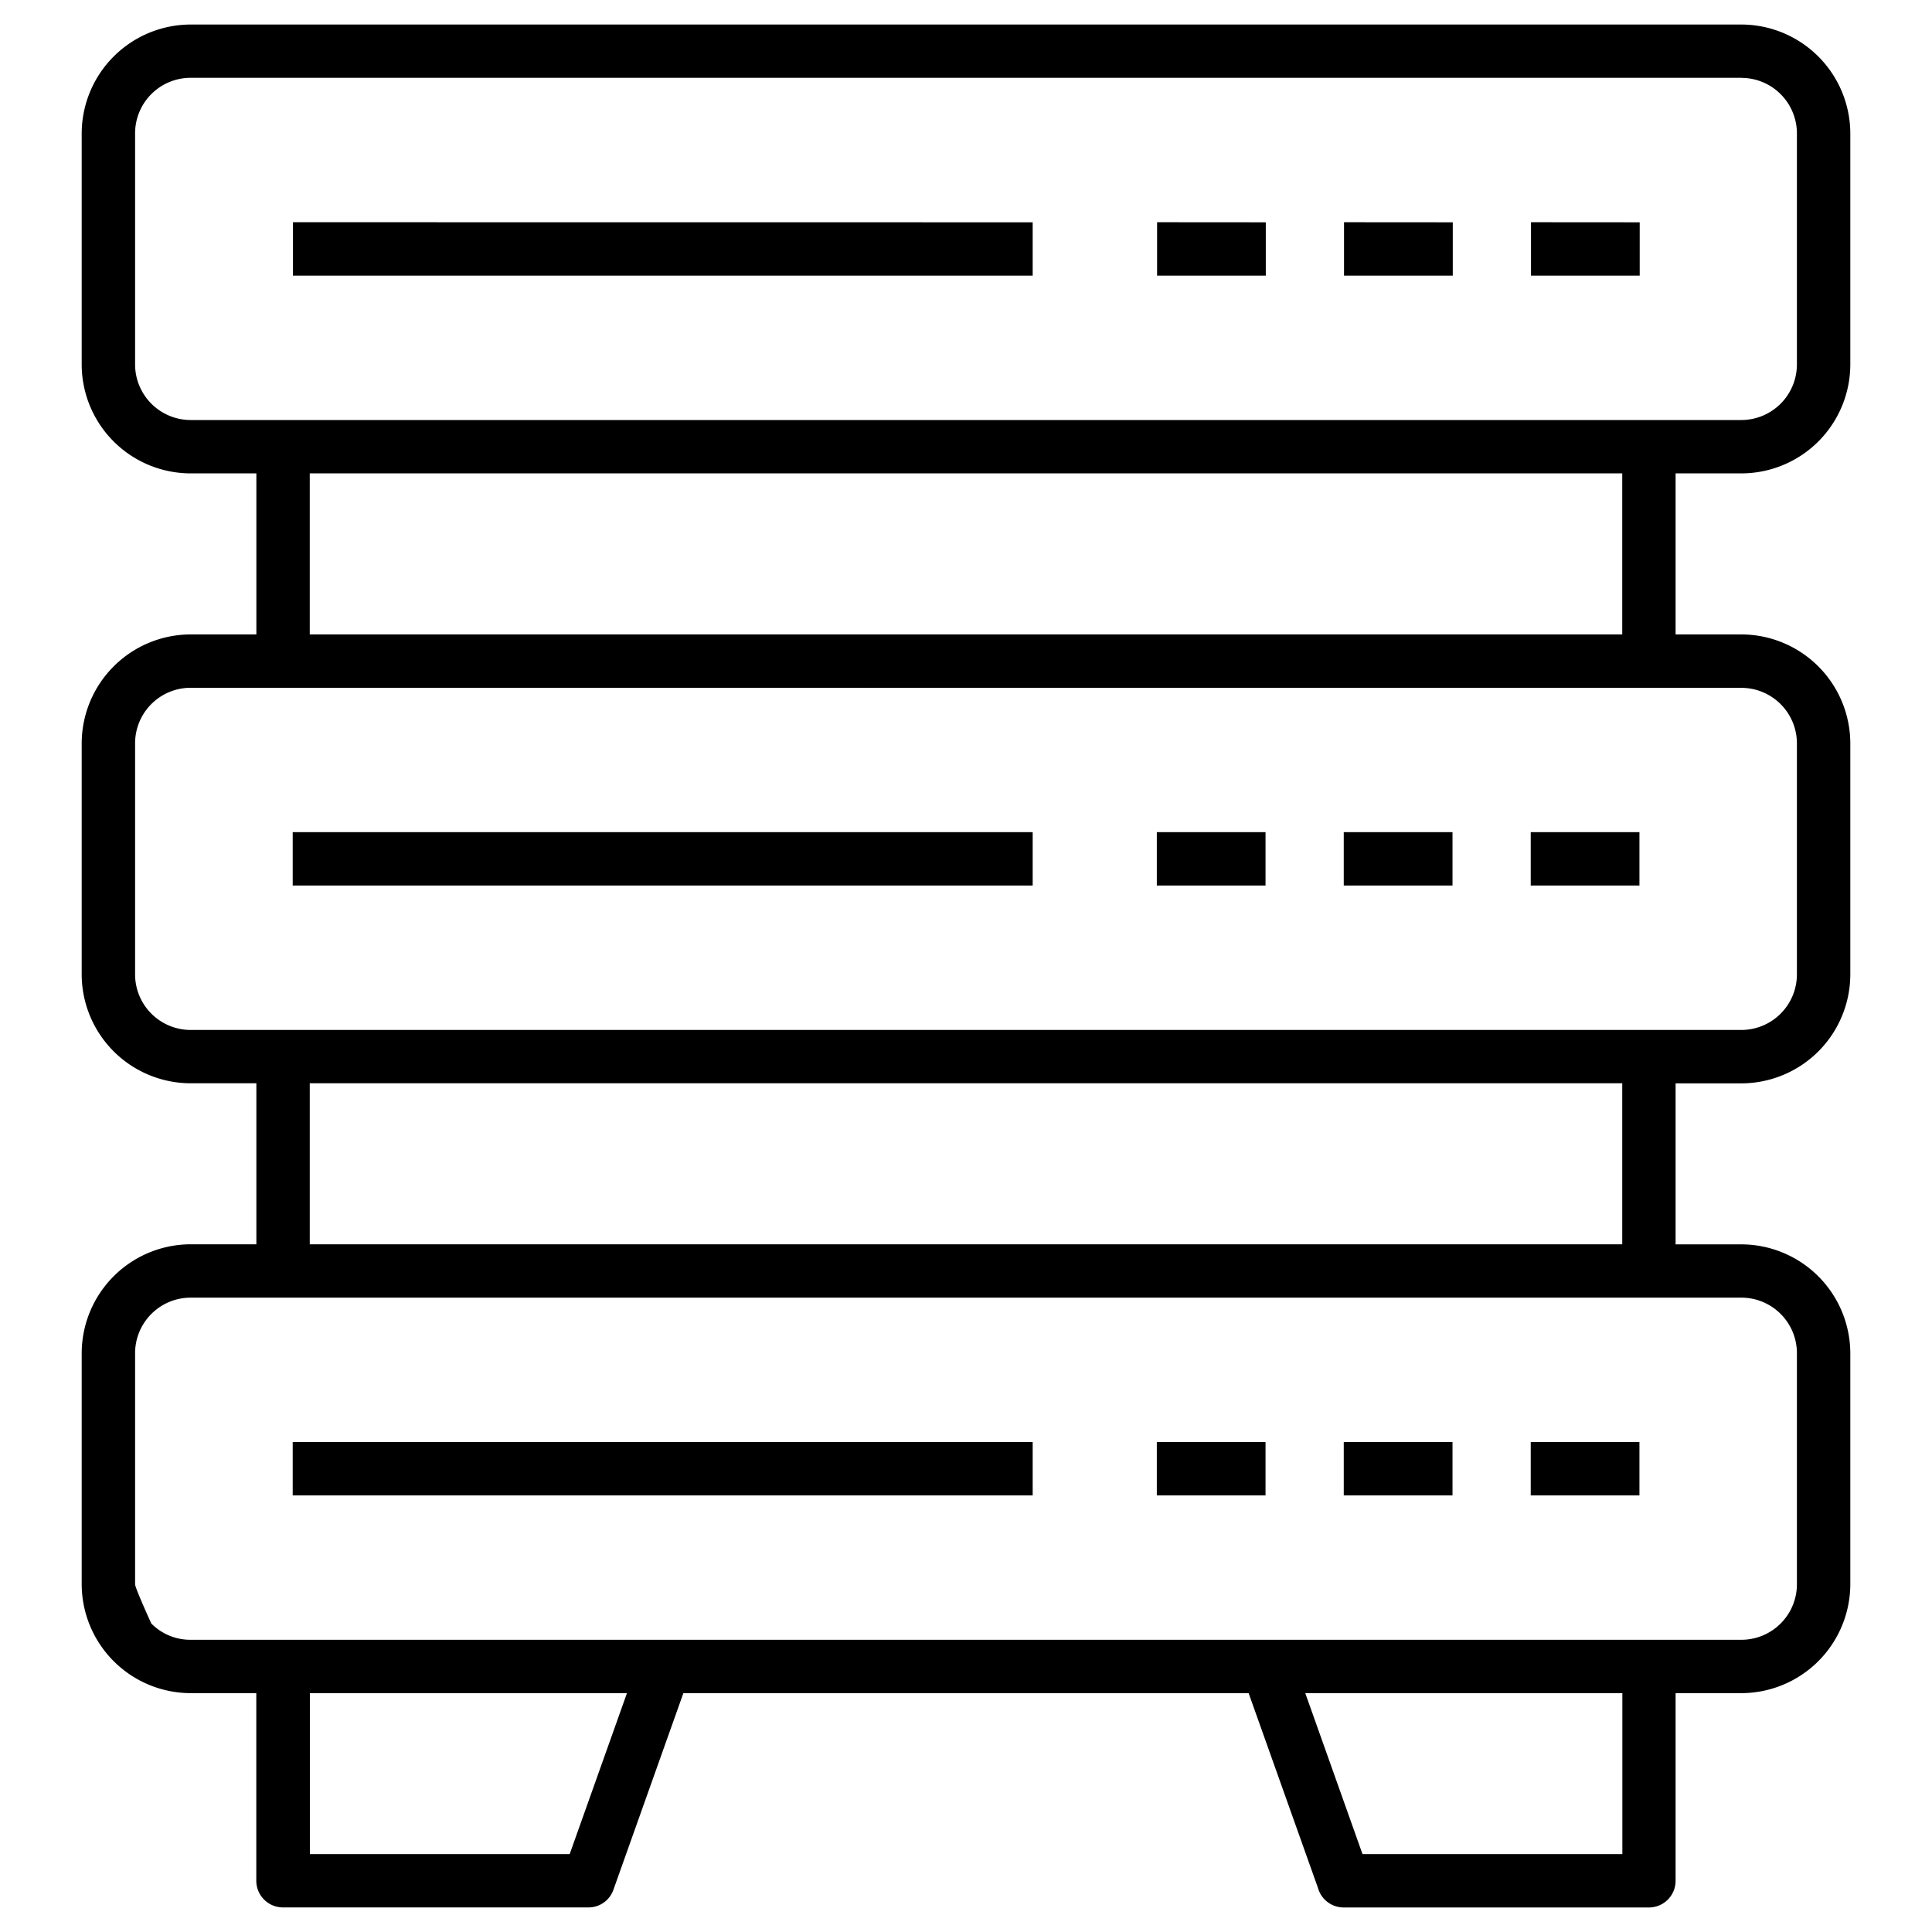 <svg id="Unlimited_Bandwidth" data-name="Unlimited Bandwidth" xmlns="http://www.w3.org/2000/svg" viewBox="0 0 512 512"><defs><style>.cls-1{fill-rule:evenodd;}</style></defs><path class="cls-1" d="M50.5,168.13H67.94V125.45H50.5A28.9,28.9,0,0,1,21.65,96.6V35.35A28.93,28.93,0,0,1,50.5,6.5h411a28.93,28.93,0,0,1,28.85,28.85V96.6a28.9,28.9,0,0,1-28.85,28.85H444.05v42.68H461.5A28.93,28.93,0,0,1,490.35,197v61.25a28.91,28.91,0,0,1-28.85,28.85H444.05v42.67H461.5a28.93,28.93,0,0,1,28.85,28.85v61.25A28.93,28.93,0,0,1,461.5,448.7H444.05v49.73A7.07,7.07,0,0,1,437,505.5h-80.9a7.07,7.07,0,0,1-6.81-5.14L330.9,448.7H181.1l-18.53,52.08a7,7,0,0,1-6.65,4.71H75a7.08,7.08,0,0,1-7.08-7.07V448.7H50.5a28.93,28.93,0,0,1-28.85-28.85V358.6A28.93,28.93,0,0,1,50.5,329.75H67.94V287.08H50.5a28.91,28.91,0,0,1-28.85-28.85V197A28.93,28.93,0,0,1,50.5,168.13ZM166.12,448.7h-84v42.66h68.85l15.18-42.66Zm263.79,0h-84l15.17,42.66h68.86V448.7Zm0-323.25H82.09v42.68H429.91V125.45ZM50.5,182.27A14.72,14.72,0,0,0,35.8,197v61.25a14.74,14.74,0,0,0,14.7,14.7h411a14.74,14.74,0,0,0,14.7-14.7V197a14.73,14.73,0,0,0-14.7-14.71ZM429.91,287.08H82.09v42.67H429.91V287.08Zm-24.25,95.07V396.3h28.81V382.15Zm-49.55,0V396.3h28.82V382.15Zm-49.54,0V396.3h28.81V382.15Zm-229,0V396.3H273.67V382.15Zm384-38.26H50.5A14.73,14.73,0,0,0,35.8,358.6v61.25c0,1,4.31,10.4,4.3,10.4a14.55,14.55,0,0,0,10.4,4.31h411a14.72,14.72,0,0,0,14.7-14.71V358.6a14.72,14.72,0,0,0-14.7-14.71Zm-55.84-285V73.05h28.81V58.91Zm-49.55,0V73.05h28.82V58.91Zm-49.54,0V73.05h28.81V58.91Zm-229,0V73.05H273.67V58.91Zm384-38.27H50.5A14.72,14.72,0,0,0,35.8,35.35V96.6a14.75,14.75,0,0,0,14.7,14.71h411A14.75,14.75,0,0,0,476.2,96.6V35.35a14.73,14.73,0,0,0-14.7-14.71ZM405.66,220.53v14.15h28.81V220.53Zm-49.55,0v14.15h28.82V220.53Zm-49.54,0v14.15h28.81V220.53Zm-229,0v14.15H273.67V220.53Z"/></svg>